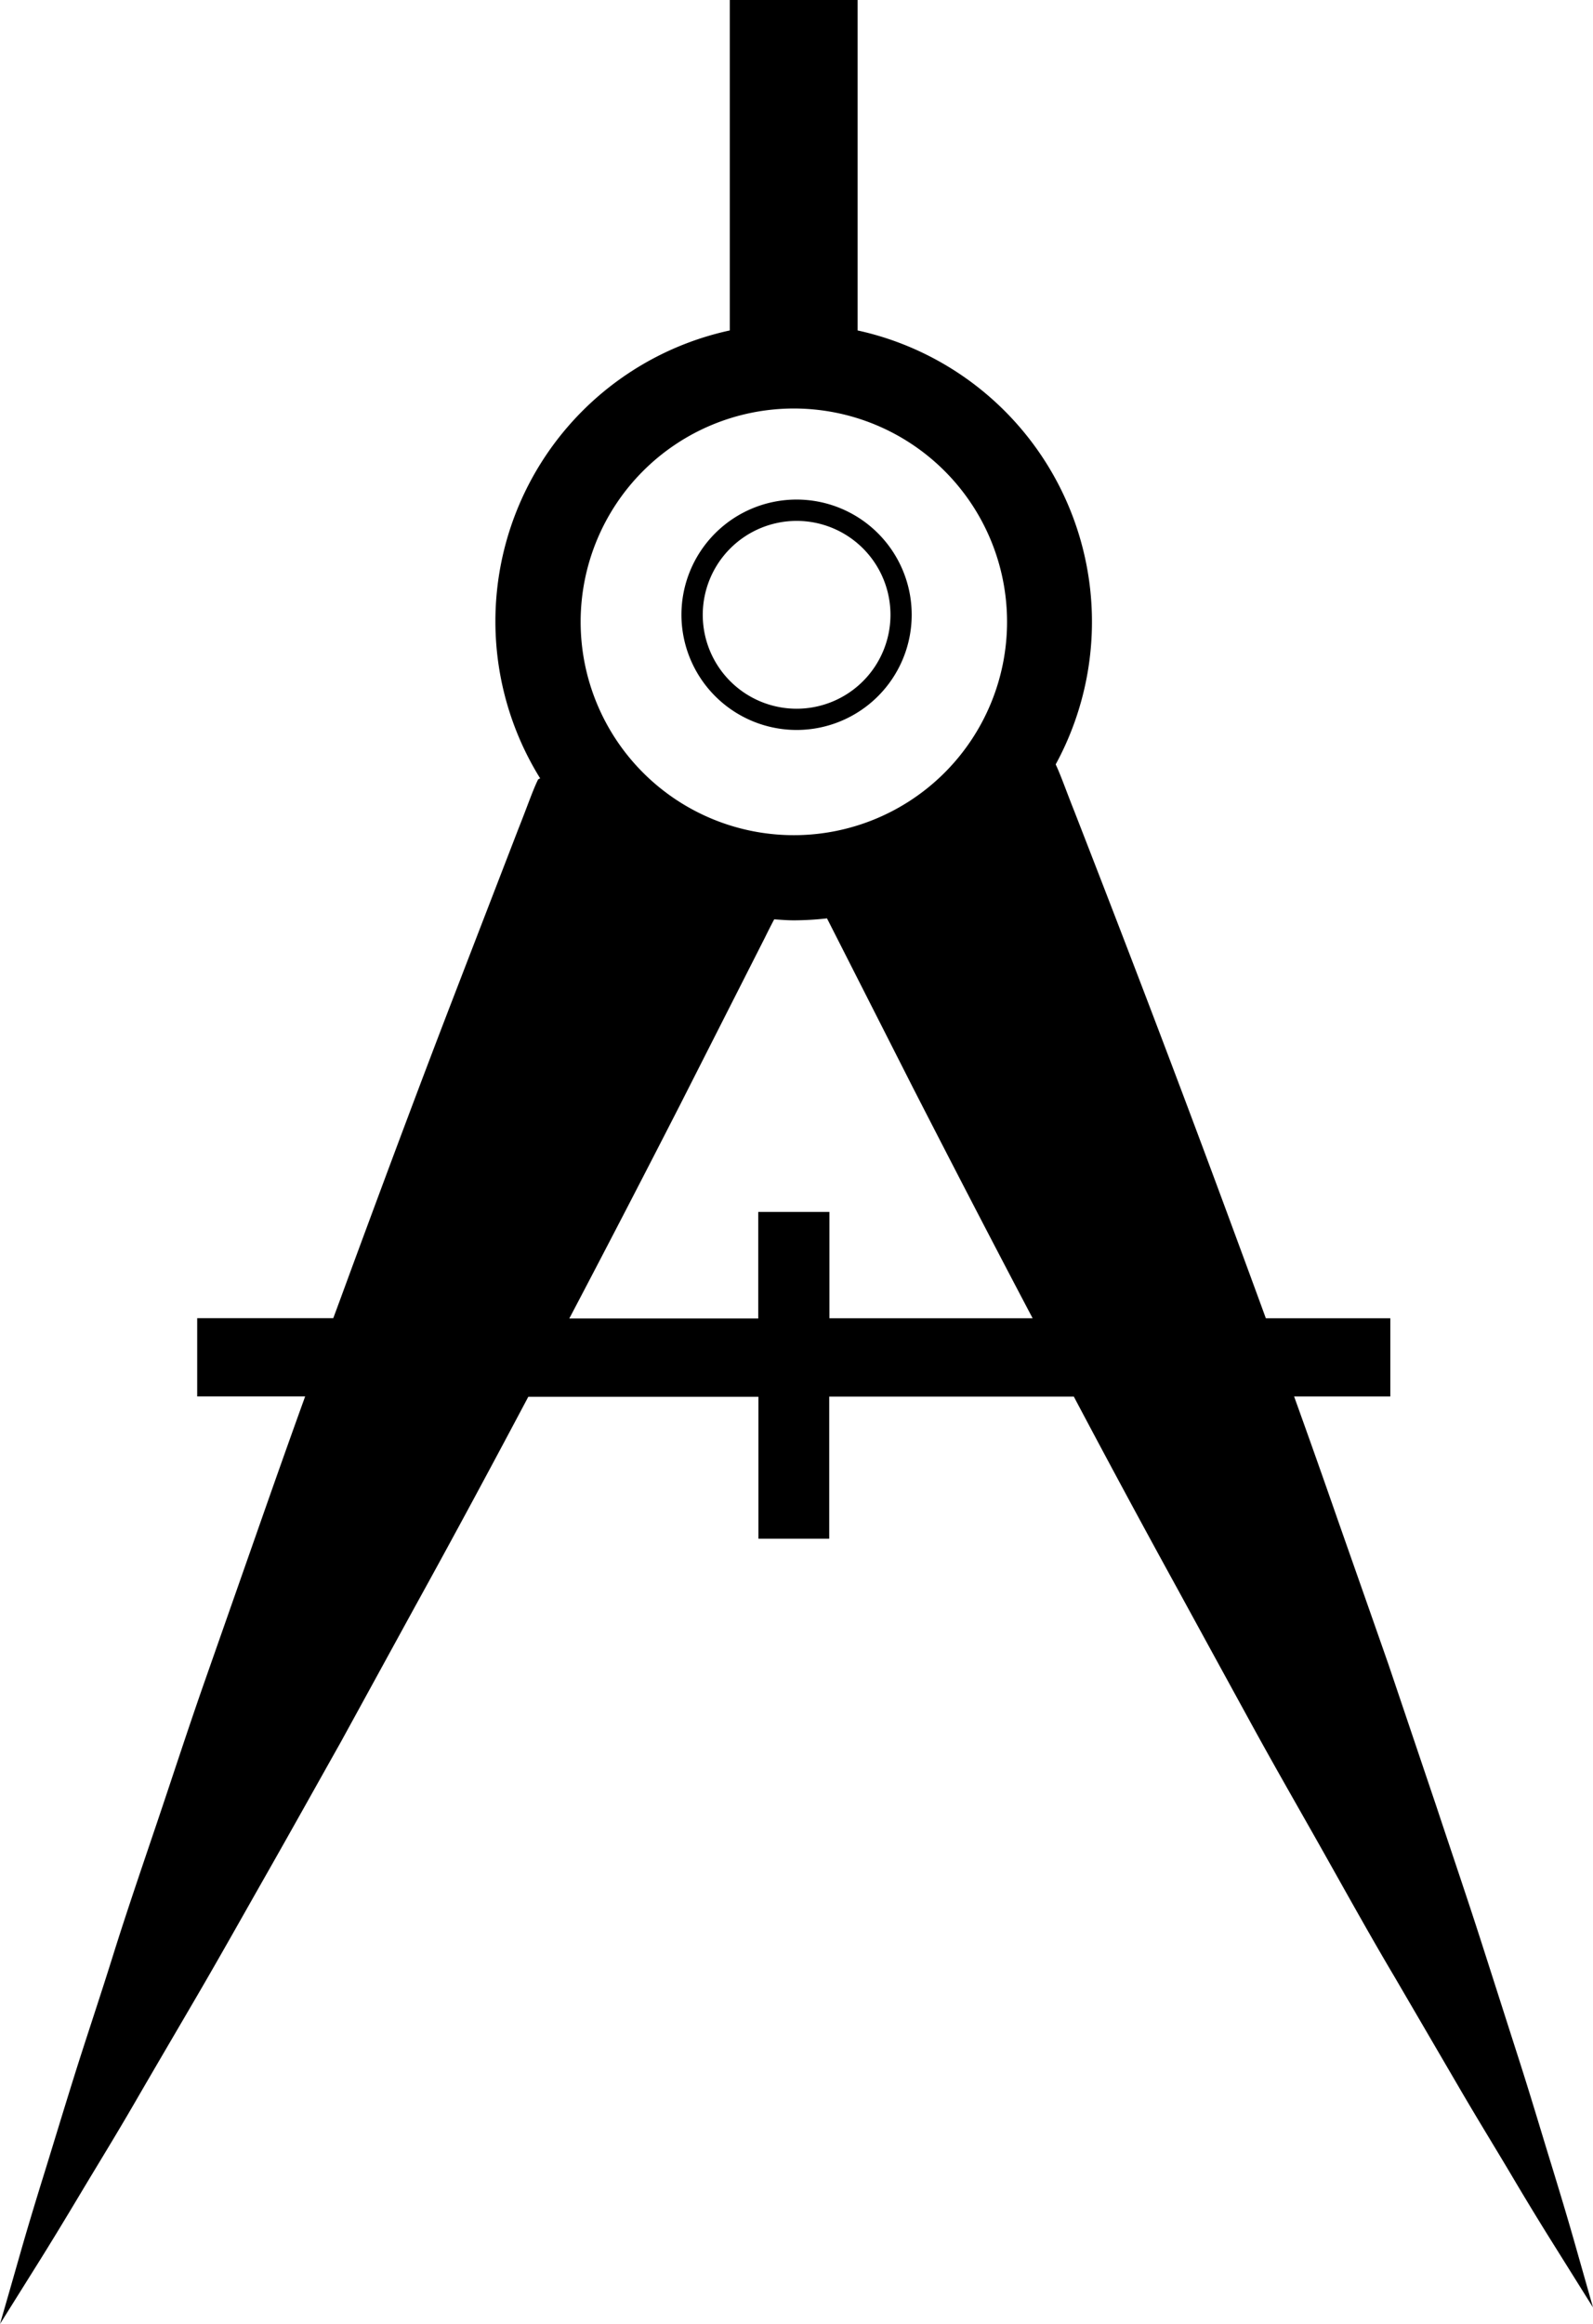 <svg id="Capa_1" data-name="Capa 1" xmlns="http://www.w3.org/2000/svg" viewBox="0 0 351.17 512"><title>Compass black</title><path d="M346.86,493.2c-1.38-4.83-3.13-10.65-5.18-17.31s-4.28-14.2-6.9-22.36-5.44-17-8.44-26.33-6.34-19.11-9.71-29.27l-10.54-31.21c-3.7-10.58-7.48-21.32-11.25-32.06q-4.73-13.6-9.56-27h21.21V290.43H279.05c-2.31-6.32-4.61-12.57-6.87-18.68-7.37-20-14.4-38.62-20.49-54.54S240.44,188,236.85,178.78c-1.77-4.42-3-8-4.13-10.37A65.71,65.71,0,0,0,189.05,72.8V0H160.88V72.8a65.58,65.58,0,0,0-41.8,98.69,1.8,1.8,0,0,0-.46.24c-1.18,2.39-2.43,6.09-4.28,10.71-3.58,9.27-8.7,22.53-14.83,38.43S86.39,255.41,79,275.41c-1.83,4.93-3.67,10-5.53,15h-30v17.24H67.27C63.62,317.74,60,328,56.4,338.28L45.15,370.34c-3.71,10.57-7.12,21.1-10.54,31.22s-6.77,19.89-9.7,29.26S19,449,16.43,457.19s-4.83,15.71-6.9,22.37S5.73,492,4.35,496.86C1.6,506.5,0,512,0,512l8.36-13.35c2.66-4.24,5.83-9.45,9.4-15.42s7.71-12.67,12-20.08,9-15.41,13.94-23.88,10-17.5,15.28-26.78,10.66-18.93,16.16-28.71L91.46,354c8.59-15.55,17-31.19,25-46.27h50.73V339H182.8V307.69h53.92c7.41,14,15.13,28.32,23,42.63,5.46,10,10.94,20,16.31,29.8s10.93,19.41,16.16,28.71,10.26,18.34,15.28,26.78l13.94,23.88c4.31,7.41,8.45,14.09,12,20.09s6.73,11.17,9.4,15.42l8.36,13.36ZM175,90a47,47,0,1,1-47,47A47,47,0,0,1,175,90Zm7.84,200.42V267H167.15v23.48H125.5c9-17.1,17.31-33.19,24.44-47.11l18.66-36.76c0.73-1.49,1.41-2.82,2.07-4.07,1.42,0.1,2.86.22,4.32,0.22a66.22,66.22,0,0,0,7.32-.43c0.11,0.22.2,0.41,0.32,0.63,4.5,8.86,10.94,21.52,18.65,36.72,7.65,14.91,16.6,32.25,26.36,50.75H182.81Z" transform="translate(0 0)"/><path d="M175.6,160.82a25.38,25.38,0,1,0-25.38-25.38h0A25.41,25.41,0,0,0,175.6,160.82Zm0-46.06a20.69,20.69,0,1,1-20.68,20.7h0a20.71,20.71,0,0,1,20.68-20.7h0Z" transform="translate(0 0)"/></svg>